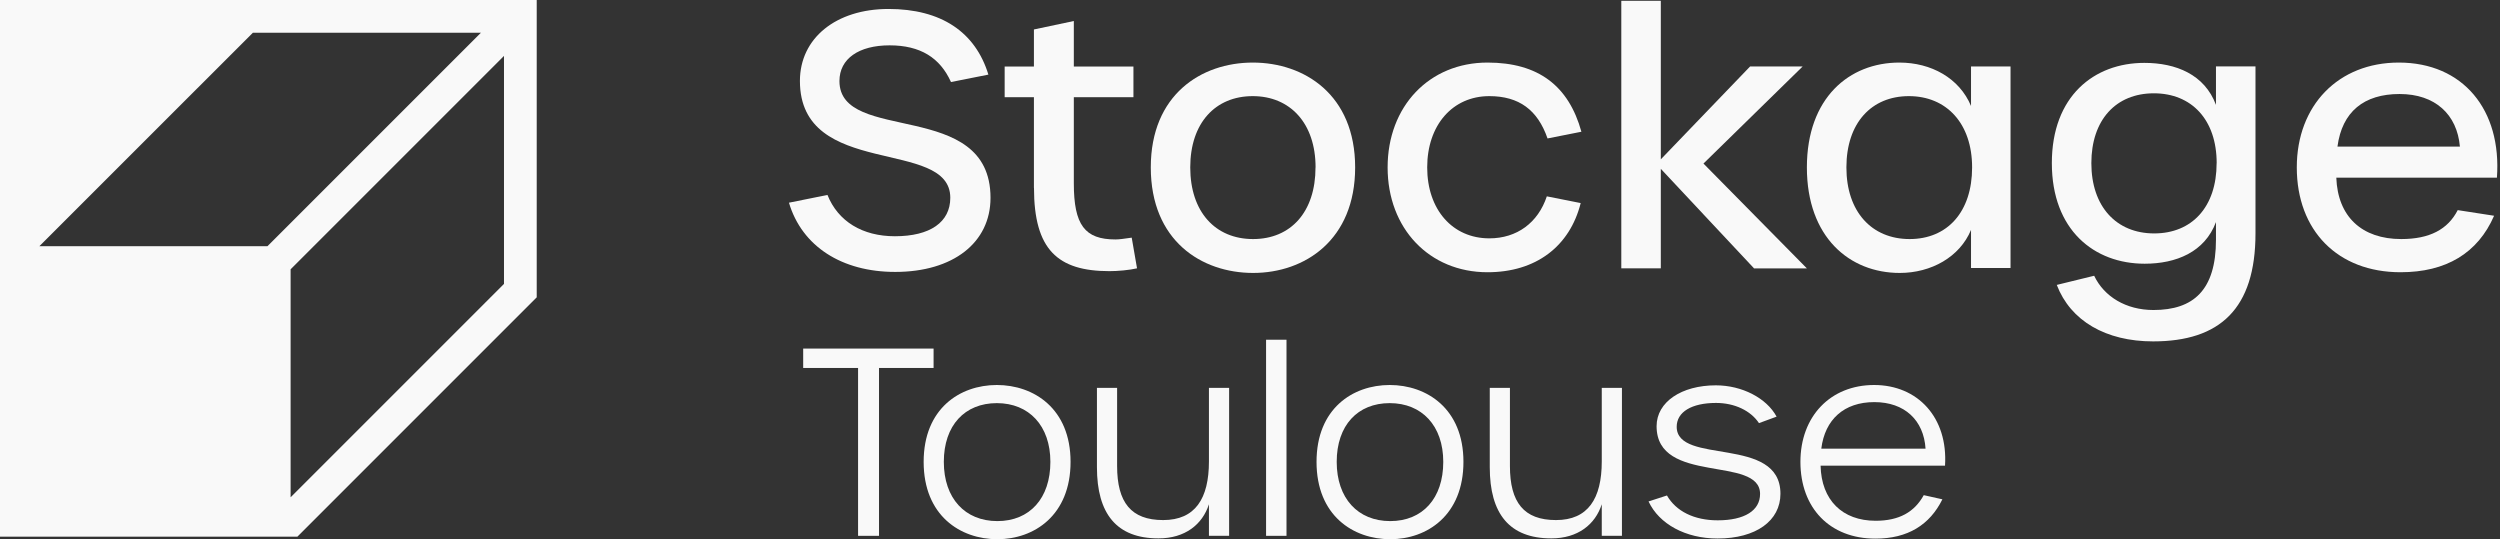 <svg width="255" height="55" viewBox="0 0 255 55" fill="none" xmlns="http://www.w3.org/2000/svg">
<rect x="0" y="0" width="255" height="55" fill="#333333" stroke="none"/>
<path d="M54.739 0H24.41H0V54.739H30.335L30.825 54.249L54.255 30.818L54.745 30.328V0H54.739ZM4.024 25.103L25.795 3.338H49.056L27.285 25.109H4.024V25.103ZM51.407 28.957L29.642 50.721V27.467L51.407 5.702V28.957Z" fill="#F9F9F9"/>
<path d="M80.475 20.675L84.401 19.884C85.479 22.582 87.968 24.097 91.279 24.097C94.878 24.097 96.93 22.66 96.93 20.172C96.93 14.018 81.592 18.297 81.592 8.257C81.592 3.9 85.263 0.915 90.626 0.915C95.989 0.915 99.484 3.254 100.816 7.61L97.001 8.368C95.884 5.886 93.873 4.625 90.737 4.625C87.602 4.625 85.623 5.99 85.623 8.264C85.623 14.743 101.032 9.995 101.032 20.178C101.032 24.751 97.217 27.736 91.312 27.736C85.877 27.736 81.808 25.142 80.475 20.681V20.675Z" fill="#F9F9F9"/>
<path d="M105.46 19.165V9.916H102.475V6.787H105.46V3.005L109.53 2.143V6.787H115.611V9.916H109.53V18.701C109.53 22.947 110.647 24.424 113.776 24.424C114.174 24.424 114.638 24.352 115.435 24.241L115.977 27.369C115.187 27.552 114.031 27.657 113.168 27.657C107.877 27.657 105.467 25.462 105.467 19.159L105.46 19.165Z" fill="#F9F9F9"/>
<path d="M117.381 17.075C117.381 9.661 122.529 6.382 127.787 6.382C133.045 6.382 138.225 9.661 138.225 17.075C138.225 24.489 133.078 27.84 127.82 27.84C122.561 27.84 117.381 24.561 117.381 17.075ZM134.188 17.075C134.188 12.574 131.595 9.805 127.78 9.805C123.966 9.805 121.405 12.542 121.405 17.075C121.405 21.608 123.959 24.384 127.813 24.384C131.667 24.384 134.182 21.615 134.182 17.075H134.188Z" fill="#F9F9F9"/>
<path d="M141.537 17.075C141.537 10.843 145.783 6.382 151.727 6.382C156.913 6.382 160.01 8.76 161.303 13.437L157.848 14.122C156.842 11.209 154.934 9.805 151.91 9.805C148.167 9.805 145.574 12.757 145.574 17.075C145.574 21.392 148.167 24.312 151.91 24.312C154.719 24.312 156.881 22.725 157.776 20.027L161.231 20.713C160.114 25.142 156.659 27.768 151.727 27.768C145.789 27.768 141.537 23.306 141.537 17.075Z" fill="#F9F9F9"/>
<path d="M178.907 27.369L169.403 17.219V27.369H165.373V0.085H169.403V16.252L178.509 6.78H183.871L173.753 16.683L184.302 27.376H178.9L178.907 27.369Z" fill="#F9F9F9"/>
<path d="M184.302 17.075C184.302 9.981 188.62 6.382 193.735 6.382C196.975 6.382 199.855 7.963 201.044 10.811V6.78H205.074V27.337H201.044V23.45C199.895 26.22 196.975 27.84 193.774 27.84C188.659 27.84 184.302 24.201 184.302 17.075ZM201.155 17.075C201.155 12.574 198.529 9.805 194.708 9.805C190.887 9.805 188.333 12.542 188.333 17.075C188.333 21.608 190.926 24.384 194.78 24.384C198.634 24.384 201.155 21.615 201.155 17.075Z" fill="#F9F9F9"/>
<path d="M209.791 29.061L213.605 28.127C214.611 30.25 216.845 31.621 219.654 31.621C223.724 31.621 226.029 29.603 226.029 24.456V22.653C224.88 25.716 221.96 26.899 218.759 26.899C213.612 26.899 209.288 23.476 209.288 16.637C209.288 9.798 213.605 6.414 218.72 6.414C221.96 6.414 224.873 7.603 226.029 10.699V6.773H230.06V23.802C230.06 31.504 226.421 34.822 219.621 34.822C214.794 34.822 211.195 32.732 209.791 29.061ZM226.101 16.643C226.101 12.214 223.547 9.517 219.693 9.517C215.839 9.517 213.318 12.214 213.318 16.643C213.318 21.072 215.872 23.809 219.726 23.809C223.58 23.809 226.095 21.111 226.095 16.643H226.101Z" fill="#F9F9F9"/>
<path d="M234.273 17.075C234.273 10.739 238.519 6.382 244.678 6.382C251.23 6.382 255.189 11.209 254.686 18.12H238.303C238.447 22.118 240.929 24.384 244.927 24.384C247.807 24.384 249.675 23.411 250.688 21.432L254.398 22.006C252.739 25.821 249.499 27.768 244.855 27.768C238.447 27.768 234.273 23.522 234.273 17.075ZM250.91 14.952C250.623 11.673 248.389 9.589 244.757 9.589C241.125 9.589 238.891 11.392 238.421 14.952H250.91Z" fill="#F9F9F9"/>
<path d="M87.517 37.533H81.925V35.554H95.225V37.533H89.659V54.654H87.523V37.533H87.517Z" fill="#F9F9F9"/>
<path d="M94.212 47.109C94.212 41.674 97.909 39.27 101.678 39.27C105.447 39.27 109.197 41.674 109.197 47.109C109.197 52.544 105.506 55 101.73 55C97.955 55 94.212 52.596 94.212 47.109ZM107.139 47.109C107.139 43.418 104.951 41.119 101.678 41.119C98.406 41.119 96.27 43.386 96.27 47.109C96.27 50.832 98.432 53.151 101.73 53.151C105.029 53.151 107.139 50.832 107.139 47.109Z" fill="#F9F9F9"/>
<path d="M111.888 47.664V39.565H113.945V47.534C113.945 51.25 115.369 53.047 118.642 53.047C121.915 53.047 123.312 50.858 123.312 47.057V39.565H125.37V54.654H123.312V51.433C122.653 53.491 120.882 54.915 118.165 54.915C113.893 54.915 111.888 52.407 111.888 47.658V47.664Z" fill="#F9F9F9"/>
<path d="M129.139 34.652H131.223V54.654H129.139V34.652Z" fill="#F9F9F9"/>
<path d="M134.286 47.109C134.286 41.674 137.983 39.27 141.752 39.27C145.521 39.27 149.271 41.674 149.271 47.109C149.271 52.544 145.58 55 141.805 55C138.029 55 134.286 52.596 134.286 47.109ZM147.213 47.109C147.213 43.418 145.025 41.119 141.752 41.119C138.48 41.119 136.344 43.386 136.344 47.109C136.344 50.832 138.506 53.151 141.805 53.151C145.103 53.151 147.213 50.832 147.213 47.109Z" fill="#F9F9F9"/>
<path d="M151.956 47.664V39.565H154.013V47.534C154.013 51.25 155.437 53.047 158.71 53.047C161.982 53.047 163.38 50.858 163.38 47.057V39.565H165.438V54.654H163.38V51.433C162.72 53.491 160.95 54.915 158.233 54.915C153.961 54.915 151.956 52.407 151.956 47.658V47.664Z" fill="#F9F9F9"/>
<path d="M168.155 51.146L170.03 50.539C170.951 52.146 172.799 53.073 175.203 53.073C177.947 53.073 179.527 52.074 179.527 50.382C179.527 46.424 168.972 49.487 168.972 43.471C168.972 40.989 171.532 39.304 175.014 39.304C177.679 39.304 180.187 40.597 181.213 42.498L179.416 43.158C178.574 41.89 176.934 41.1 175.033 41.1C172.551 41.1 171.023 42.021 171.023 43.53C171.023 47.488 181.605 44.373 181.605 50.362C181.605 53.132 179.096 54.928 175.197 54.928C171.924 54.928 169.233 53.452 168.155 51.153V51.146Z" fill="#F9F9F9"/>
<path d="M183.643 47.109C183.643 42.465 186.706 39.27 191.161 39.27C195.616 39.27 198.706 42.595 198.392 47.501H185.7C185.779 51.009 187.915 53.118 191.318 53.118C193.722 53.118 195.276 52.224 196.223 50.506L198.124 50.93C196.831 53.543 194.59 54.941 191.292 54.941C186.647 54.941 183.643 51.825 183.643 47.102V47.109ZM196.406 45.763C196.223 42.863 194.27 41.015 191.181 41.015C188.091 41.015 186.144 42.785 185.772 45.763H196.406Z" fill="#F9F9F9"/>
</svg>
